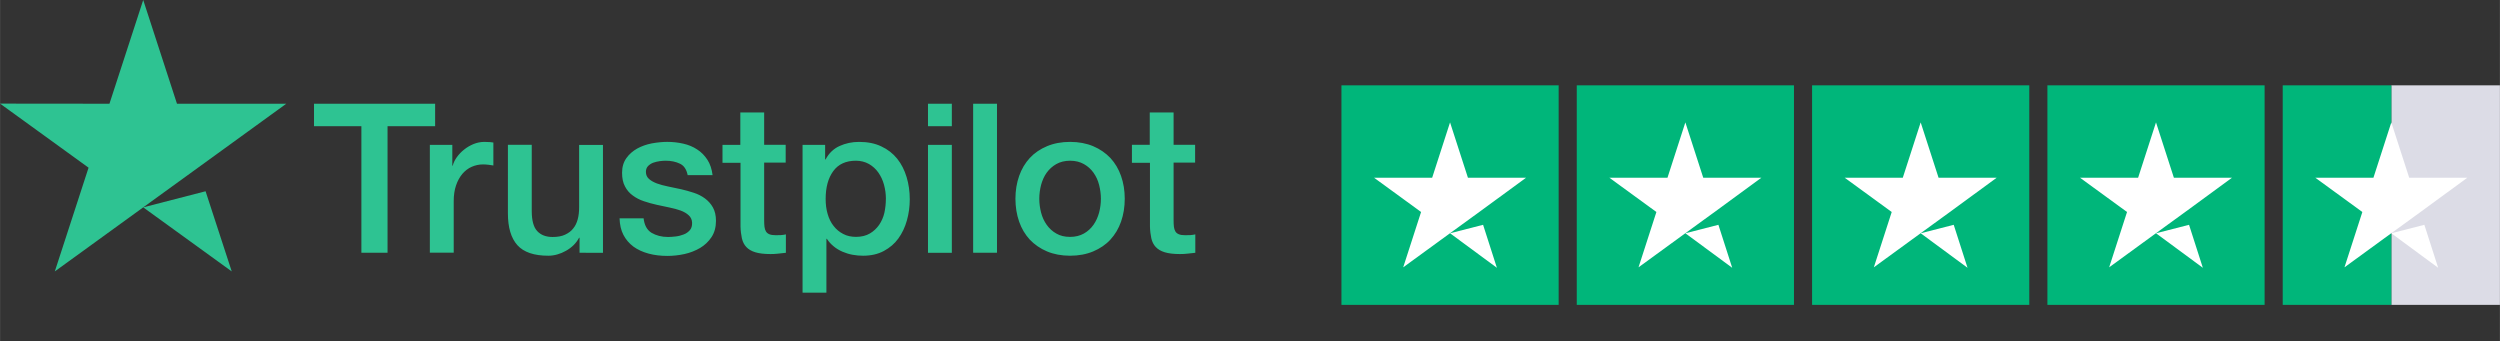 <?xml version="1.0" encoding="UTF-8" standalone="no"?>
<svg xmlns:inkscape="http://www.inkscape.org/namespaces/inkscape" xmlns:sodipodi="http://sodipodi.sourceforge.net/DTD/sodipodi-0.dtd" xmlns="http://www.w3.org/2000/svg" xmlns:svg="http://www.w3.org/2000/svg" width="54.24mm" height="7.408mm" viewBox="0 0 205.002 28" fill="none" version="1.1" id="svg864" sodipodi:docname="Group 10123.svg" inkscape:version="1.1.1 (c3084ef, 2021-09-22)">
    <rect x="0" y="0" width="205.002" height="28" fill="#333333" stroke="none"/>
    <g id="g1043">
        <g clip-path="url(#clip0_1367_21899)" id="g828">
            <path d="m 25.755,8.504 h 9.923 V 10.35 H 31.776 V 20.728 H 29.631 V 10.35 H 25.746 V 8.504 Z m 9.499,3.373 h 1.834 v 1.708 h 0.035 c 0.061,-0.241 0.173,-0.474 0.337,-0.699 0.164,-0.224 0.363,-0.44 0.597,-0.621 0.234,-0.19 0.493,-0.336 0.779,-0.457 0.285,-0.112 0.58,-0.172 0.874,-0.172 0.225,0 0.389,0.009 0.476,0.017 0.086,0.009 0.173,0.026 0.268,0.035 v 1.881 c -0.138,-0.026 -0.277,-0.043 -0.424,-0.06 -0.147,-0.017 -0.285,-0.026 -0.424,-0.026 -0.329,0 -0.64,0.069 -0.934,0.198 -0.294,0.129 -0.545,0.328 -0.761,0.578 -0.216,0.259 -0.389,0.569 -0.519,0.949 -0.13,0.38 -0.19,0.811 -0.19,1.303 v 4.21 H 35.245 V 11.877 Z m 14.188,8.851 H 47.521 v -1.234 h -0.035 c -0.242,0.449 -0.597,0.802 -1.073,1.07 -0.476,0.267 -0.96,0.406 -1.453,0.406 -1.168,0 -2.016,-0.285 -2.535,-0.863 -0.519,-0.578 -0.779,-1.449 -0.779,-2.614 V 11.877 h 1.955 v 5.426 c 0,0.776 0.147,1.329 0.45,1.648 0.294,0.319 0.718,0.483 1.254,0.483 0.415,0 0.753,-0.06 1.03,-0.19 0.277,-0.129 0.502,-0.293 0.666,-0.509 0.173,-0.207 0.294,-0.466 0.372,-0.759 0.078,-0.293 0.113,-0.613 0.113,-0.958 v -5.133 h 1.955 z M 52.772,17.89 c 0.061,0.569 0.277,0.966 0.649,1.199 0.381,0.224 0.831,0.345 1.358,0.345 0.182,0 0.389,-0.017 0.623,-0.043 0.234,-0.026 0.459,-0.086 0.657,-0.164 0.208,-0.078 0.372,-0.198 0.51,-0.354 0.13,-0.155 0.19,-0.354 0.182,-0.604 -0.009,-0.25 -0.104,-0.457 -0.277,-0.613 -0.173,-0.164 -0.389,-0.285 -0.657,-0.388 -0.268,-0.095 -0.571,-0.181 -0.917,-0.25 -0.346,-0.069 -0.692,-0.147 -1.047,-0.224 -0.363,-0.078 -0.718,-0.181 -1.055,-0.293 -0.337,-0.112 -0.64,-0.267 -0.908,-0.466 -0.268,-0.19 -0.484,-0.44 -0.64,-0.742 -0.164,-0.302 -0.242,-0.673 -0.242,-1.121 0,-0.483 0.121,-0.88 0.355,-1.208 0.234,-0.328 0.536,-0.587 0.891,-0.785 0.363,-0.199 0.761,-0.337 1.202,-0.423 0.441,-0.078 0.865,-0.121 1.263,-0.121 0.459,0 0.9,0.052 1.315,0.147 0.415,0.095 0.796,0.25 1.133,0.474 0.337,0.216 0.614,0.5 0.839,0.845 0.225,0.345 0.363,0.768 0.424,1.26 h -2.042 c -0.095,-0.466 -0.303,-0.785 -0.64,-0.94 -0.337,-0.164 -0.727,-0.241 -1.159,-0.241 -0.139,0 -0.303,0.009 -0.493,0.035 -0.19,0.026 -0.363,0.069 -0.536,0.129 -0.164,0.06 -0.303,0.155 -0.424,0.276 -0.113,0.121 -0.173,0.276 -0.173,0.474 0,0.242 0.087,0.431 0.251,0.578 0.164,0.147 0.381,0.268 0.649,0.371 0.268,0.095 0.571,0.181 0.917,0.25 0.346,0.069 0.701,0.147 1.064,0.224 0.355,0.078 0.701,0.181 1.047,0.293 0.346,0.112 0.649,0.267 0.917,0.466 0.268,0.198 0.484,0.44 0.649,0.733 0.164,0.293 0.251,0.664 0.251,1.096 0,0.526 -0.121,0.966 -0.363,1.337 -0.242,0.362 -0.554,0.664 -0.934,0.889 -0.381,0.224 -0.813,0.397 -1.28,0.5 -0.467,0.103 -0.934,0.155 -1.393,0.155 -0.562,0 -1.081,-0.06 -1.557,-0.19 -0.476,-0.129 -0.891,-0.319 -1.237,-0.569 -0.346,-0.259 -0.623,-0.578 -0.822,-0.958 -0.199,-0.38 -0.303,-0.837 -0.32,-1.363 h 1.972 z m 6.454,-6.013 h 1.479 V 9.22 h 1.955 V 11.877 h 1.765 v 1.458 h -1.765 v 4.728 c 0,0.207 0.009,0.38 0.026,0.535 0.017,0.147 0.061,0.276 0.121,0.38 0.061,0.104 0.156,0.181 0.285,0.233 0.13,0.052 0.294,0.078 0.519,0.078 0.138,0 0.277,0 0.415,-0.009 0.139,-0.009 0.277,-0.026 0.415,-0.06 v 1.51 c -0.216,0.026 -0.433,0.043 -0.631,0.069 -0.208,0.026 -0.415,0.035 -0.632,0.035 -0.519,0 -0.934,-0.052 -1.246,-0.147 -0.311,-0.095 -0.562,-0.242 -0.735,-0.431 -0.182,-0.19 -0.294,-0.423 -0.363,-0.707 -0.061,-0.285 -0.104,-0.613 -0.113,-0.975 V 13.352 H 59.243 V 11.877 Z m 6.583,0 h 1.851 v 1.199 h 0.035 c 0.277,-0.518 0.657,-0.88 1.151,-1.104 0.493,-0.224 1.021,-0.336 1.601,-0.336 0.701,0 1.306,0.121 1.825,0.371 0.519,0.242 0.952,0.578 1.298,1.009 0.346,0.431 0.597,0.932 0.77,1.501 0.173,0.569 0.26,1.182 0.26,1.829 0,0.595 -0.078,1.173 -0.234,1.725 -0.156,0.561 -0.389,1.052 -0.701,1.484 -0.311,0.431 -0.709,0.768 -1.194,1.027 -0.484,0.259 -1.047,0.388 -1.704,0.388 -0.285,0 -0.571,-0.026 -0.857,-0.078 -0.285,-0.052 -0.562,-0.138 -0.822,-0.25 -0.26,-0.112 -0.51,-0.259 -0.727,-0.44 -0.225,-0.181 -0.407,-0.388 -0.562,-0.621 h -0.035 v 4.417 h -1.955 z m 6.834,4.434 c 0,-0.397 -0.052,-0.785 -0.156,-1.165 -0.104,-0.38 -0.26,-0.707 -0.467,-1.001 -0.208,-0.293 -0.467,-0.526 -0.77,-0.699 -0.311,-0.172 -0.666,-0.267 -1.064,-0.267 -0.822,0 -1.445,0.285 -1.86,0.854 -0.415,0.569 -0.623,1.329 -0.623,2.277 0,0.449 0.052,0.863 0.164,1.242 0.113,0.38 0.268,0.707 0.493,0.984 0.216,0.276 0.476,0.492 0.779,0.647 0.303,0.164 0.657,0.241 1.055,0.241 0.45,0 0.822,-0.095 1.133,-0.276 0.311,-0.181 0.562,-0.423 0.761,-0.707 0.199,-0.293 0.346,-0.621 0.432,-0.992 0.078,-0.371 0.121,-0.751 0.121,-1.139 z m 3.452,-7.807 h 1.955 v 1.846 h -1.955 z m 0,3.373 h 1.955 v 8.851 h -1.955 z m 3.703,-3.373 h 1.955 V 20.728 h -1.955 z m 7.95,12.466 c -0.709,0 -1.341,-0.121 -1.895,-0.354 -0.554,-0.233 -1.021,-0.561 -1.41,-0.966 -0.381,-0.414 -0.675,-0.906 -0.874,-1.475 -0.199,-0.569 -0.303,-1.199 -0.303,-1.881 0,-0.673 0.104,-1.294 0.303,-1.863 0.199,-0.569 0.493,-1.061 0.874,-1.475 0.381,-0.414 0.857,-0.733 1.41,-0.966 0.554,-0.233 1.185,-0.354 1.895,-0.354 0.709,0 1.341,0.121 1.895,0.354 0.554,0.233 1.021,0.561 1.41,0.966 0.381,0.414 0.675,0.906 0.874,1.475 0.199,0.569 0.303,1.19 0.303,1.863 0,0.681 -0.104,1.311 -0.303,1.881 -0.199,0.569 -0.493,1.061 -0.874,1.475 -0.381,0.414 -0.857,0.733 -1.41,0.966 -0.554,0.233 -1.185,0.354 -1.895,0.354 z m 0,-1.544 c 0.433,0 0.813,-0.095 1.133,-0.276 0.32,-0.181 0.58,-0.423 0.787,-0.716 0.208,-0.293 0.355,-0.63 0.459,-1.001 0.095,-0.371 0.147,-0.75 0.147,-1.139 0,-0.38 -0.052,-0.751 -0.147,-1.13 -0.095,-0.38 -0.251,-0.707 -0.459,-1.001 -0.208,-0.293 -0.467,-0.526 -0.787,-0.707 -0.32,-0.181 -0.701,-0.276 -1.133,-0.276 -0.432,0 -0.813,0.095 -1.133,0.276 -0.32,0.181 -0.58,0.423 -0.787,0.707 -0.208,0.293 -0.355,0.621 -0.459,1.001 -0.095,0.38 -0.147,0.75 -0.147,1.13 0,0.388 0.052,0.768 0.147,1.139 0.095,0.371 0.251,0.707 0.459,1.001 0.208,0.293 0.467,0.535 0.787,0.716 0.32,0.19 0.701,0.276 1.133,0.276 z M 92.801,11.877 h 1.479 V 9.22 h 1.955 V 11.877 h 1.765 v 1.458 h -1.765 v 4.728 c 0,0.207 0.009,0.38 0.026,0.535 0.017,0.147 0.061,0.276 0.121,0.38 0.06,0.104 0.156,0.181 0.285,0.233 0.13,0.052 0.294,0.078 0.519,0.078 0.138,0 0.277,0 0.415,-0.009 0.138,-0.009 0.277,-0.026 0.415,-0.06 v 1.51 c -0.216,0.026 -0.432,0.043 -0.631,0.069 -0.208,0.026 -0.415,0.035 -0.631,0.035 -0.519,0 -0.934,-0.052 -1.246,-0.147 -0.311,-0.095 -0.562,-0.242 -0.735,-0.431 -0.182,-0.19 -0.294,-0.423 -0.363,-0.707 -0.06,-0.285 -0.104,-0.613 -0.113,-0.975 V 13.352 H 92.818 V 11.877 Z" fill="#2ec392" id="path824"></path>
            <path d="m 11.74,17.004 5.113,-1.32 2.146,6.574 z M 23.471,8.506 H 14.508 L 11.74,0 8.971,8.506 0,8.497 7.258,13.751 4.49,22.257 11.74,17.004 16.221,13.76 Z" fill="#2ec392" id="path826"></path>
        </g>
        <g clip-path="url(#clip1_1367_21899)" id="g852">
            <path d="M 127.812,7 H 110 v 18 h 17.812 z" fill="#00b67a" id="path830"></path>
            <path d="m 147.109,7 h -17.812 v 18 h 17.812 z" fill="#00b67a" id="path832"></path>
            <path d="m 166.406,7 h -17.812 v 18 h 17.812 z" fill="#00b67a" id="path834"></path>
            <path d="m 185.703,7 h -17.812 v 18 h 17.812 z" fill="#00b67a" id="path836"></path>
            <path d="m 205,7 h -8.906 V 25 H 205 Z" fill="#dcdce6" id="path838"></path>
            <path d="m 196.094,7 h -8.906 v 18 h 8.906 z" fill="#00b67a" id="path840"></path>
            <path d="m 118.906,19.129 2.709,-0.694 1.132,3.525 z m 6.235,-4.556 h -4.769 l -1.466,-4.537 -1.466,4.537 h -4.768 l 3.859,2.812 -1.466,4.537 3.86,-2.812 2.375,-1.725 z" fill="#ffffff" id="path842"></path>
            <path d="m 138.203,19.129 2.709,-0.694 1.132,3.525 z m 6.235,-4.556 h -4.769 l -1.466,-4.537 -1.466,4.537 h -4.768 l 3.859,2.812 -1.466,4.537 3.86,-2.812 2.375,-1.725 z" fill="#ffffff" id="path844"></path>
            <path d="m 157.5,19.129 2.709,-0.694 1.132,3.525 z m 6.234,-4.556 h -4.768 l -1.466,-4.537 -1.466,4.537 h -4.768 l 3.859,2.812 -1.466,4.537 3.86,-2.812 2.375,-1.725 z" fill="#ffffff" id="path846"></path>
            <path d="m 176.797,19.129 2.709,-0.694 1.132,3.525 z m 6.234,-4.556 h -4.768 l -1.466,-4.537 -1.466,4.537 h -4.769 l 3.86,2.812 -1.466,4.537 3.859,-2.812 2.375,-1.725 z" fill="#ffffff" id="path848"></path>
            <path d="m 196.094,19.129 2.709,-0.694 1.132,3.525 z m 6.234,-4.556 h -4.768 l -1.466,-4.537 -1.466,4.537 h -4.769 l 3.86,2.812 -1.466,4.537 3.859,-2.812 2.375,-1.725 z" fill="#ffffff" id="path850"></path>
        </g>
    </g>
    <defs id="defs862">
        <clipPath id="clip0_1367_21899">
            <rect width="98" height="24" fill="#ffffff" id="rect856" x="0" y="0"></rect>
        </clipPath>
        <clipPath id="clip1_1367_21899">
            <rect width="95" height="18" fill="#ffffff" transform="translate(110,7)" id="rect859" x="0" y="0"></rect>
        </clipPath>
    </defs>
</svg>
